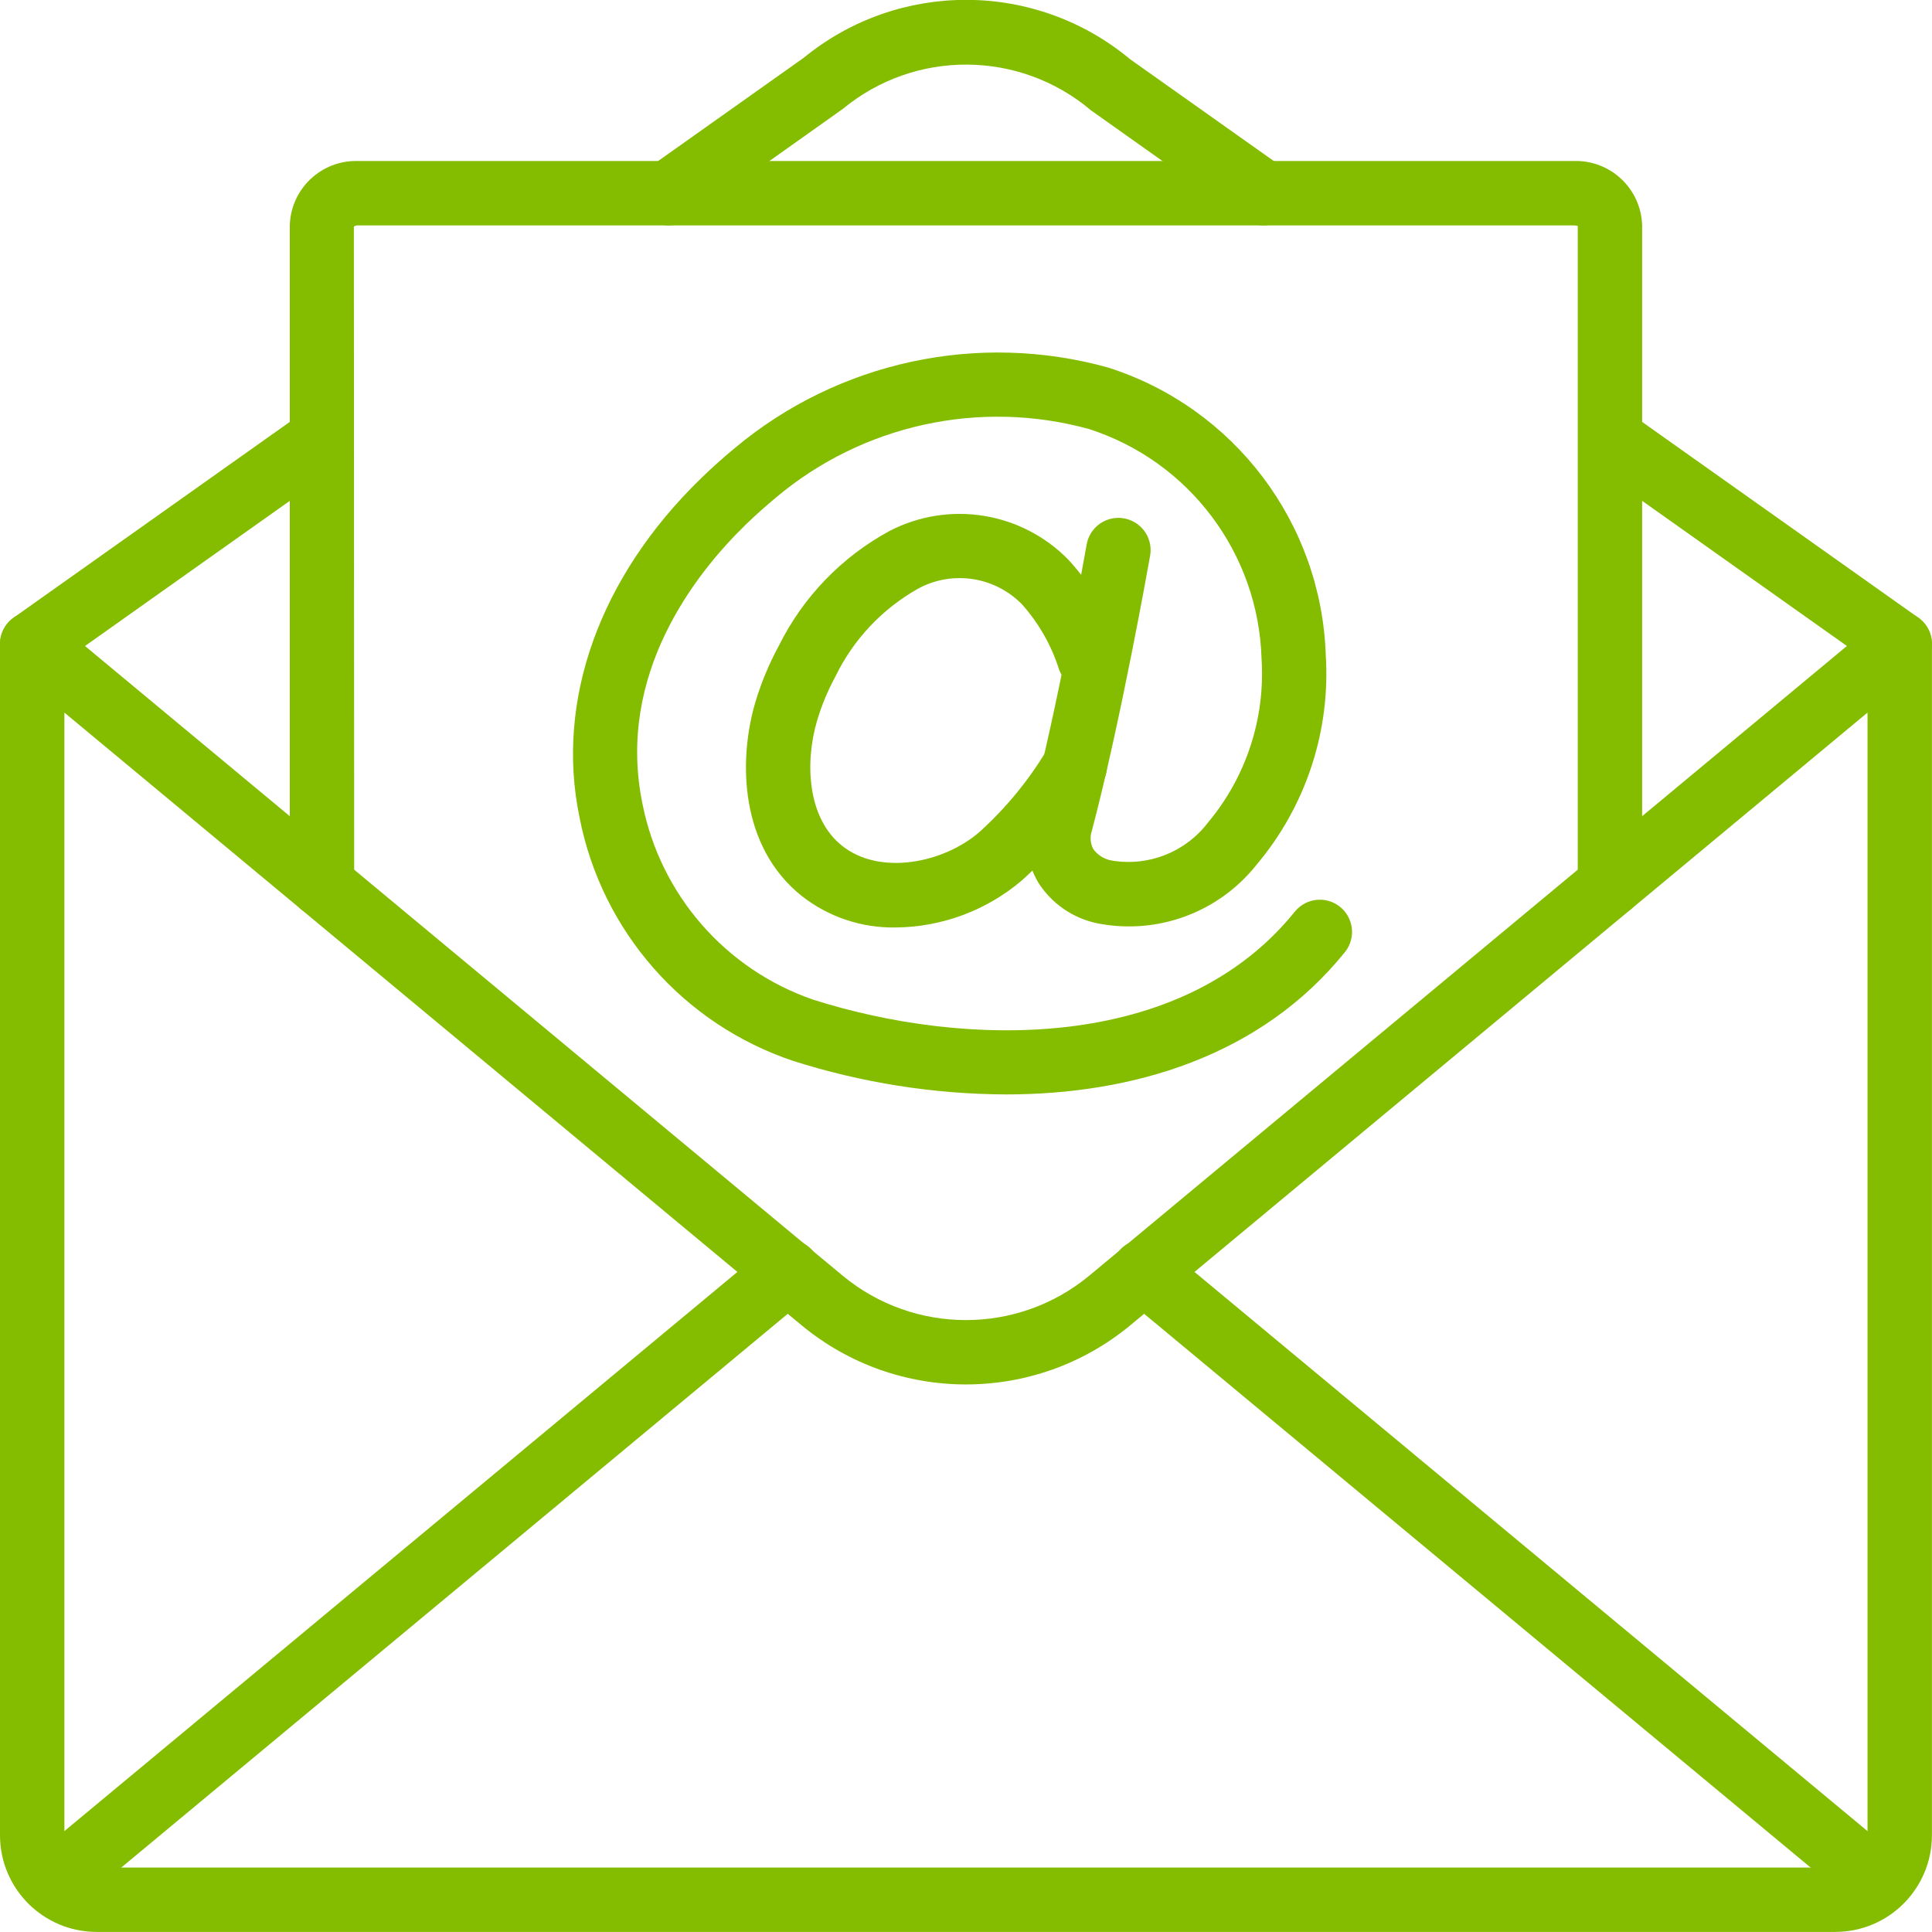 <?xml version="1.0" encoding="UTF-8" standalone="no"?>
<!DOCTYPE svg PUBLIC "-//W3C//DTD SVG 1.1//EN" "http://www.w3.org/Graphics/SVG/1.1/DTD/svg11.dtd">
<svg width="100%" height="100%" viewBox="0 0 512 512" version="1.1" xmlns="http://www.w3.org/2000/svg" xmlns:xlink="http://www.w3.org/1999/xlink" xml:space="preserve" xmlns:serif="http://www.serif.com/" style="fill-rule:evenodd;clip-rule:evenodd;stroke-linejoin:round;stroke-miterlimit:2;">
    <g id="_015---Email" serif:id="015---Email" transform="matrix(8.533,0,0,8.533,0,-8.533)">
        <g id="Page-1">
            <g id="_015---Email1" serif:id="015---Email">
                <path id="Shape" d="M31.238,34.99C28.997,34.98 26.77,34.628 24.634,33.949C21.221,32.807 18.686,29.917 17.998,26.385C17.245,22.759 18.617,18.924 21.762,15.865C22.099,15.537 22.45,15.222 22.814,14.921C26.033,12.225 30.374,11.289 34.419,12.416C38.334,13.666 41.04,17.245 41.175,21.353C41.322,23.718 40.551,26.048 39.023,27.859C37.845,29.343 35.936,30.044 34.077,29.675C33.317,29.517 32.654,29.057 32.24,28.4C31.869,27.762 31.774,27 31.976,26.29C32.851,22.984 33.74,17.961 33.749,17.91C33.811,17.558 34.056,17.266 34.392,17.144C34.728,17.022 35.103,17.088 35.377,17.318C35.651,17.547 35.781,17.906 35.719,18.258C35.682,18.467 34.806,23.415 33.91,26.801C33.846,26.989 33.862,27.195 33.955,27.37C34.093,27.561 34.302,27.69 34.535,27.727C35.673,27.917 36.822,27.461 37.52,26.542C38.706,25.123 39.3,23.301 39.18,21.455C39.082,18.185 36.937,15.33 33.824,14.325C30.426,13.39 26.785,14.189 24.09,16.46C23.769,16.727 23.456,17.006 23.156,17.298C21.602,18.81 19.119,21.948 19.956,25.978C20.518,28.793 22.529,31.101 25.241,32.042C29.931,33.539 36.67,33.719 40.221,29.304C40.57,28.883 41.191,28.821 41.617,29.163C42.042,29.505 42.115,30.125 41.78,30.557C39.154,33.822 35.158,34.99 31.238,34.99Z" style="fill:rgb(132,189,0);fill-rule:nonzero;"/>
                <path id="Shape1" serif:id="Shape" d="M27.815,29.805C26.758,29.823 25.727,29.477 24.896,28.824C22.976,27.288 22.923,24.619 23.461,22.802C23.643,22.197 23.886,21.612 24.188,21.057C24.938,19.543 26.138,18.298 27.623,17.492C29.472,16.532 31.731,16.896 33.186,18.388C33.908,19.179 34.451,20.115 34.78,21.134C34.954,21.651 34.682,22.212 34.168,22.395C33.654,22.578 33.088,22.315 32.896,21.805C32.659,21.052 32.265,20.358 31.74,19.769C30.892,18.902 29.571,18.704 28.506,19.286C27.393,19.914 26.497,20.868 25.941,22.019C25.707,22.45 25.519,22.905 25.378,23.375C24.989,24.689 25.075,26.405 26.147,27.263C27.319,28.205 29.297,27.807 30.41,26.847C31.239,26.1 31.951,25.233 32.523,24.275C32.708,23.965 33.047,23.779 33.408,23.788C33.769,23.798 34.097,24.001 34.266,24.321C34.435,24.64 34.418,25.026 34.222,25.33C33.545,26.459 32.701,27.479 31.72,28.357C30.627,29.28 29.246,29.792 27.815,29.805Z" style="fill:rgb(132,189,0);fill-rule:nonzero;"/>
                <path id="Shape2" serif:id="Shape" d="M57,61L3,61C1.344,60.998 0.002,59.656 0,58L0,21C0,20.612 0.224,20.259 0.575,20.095C0.926,19.93 1.341,19.983 1.639,20.231L26.176,40.623C28.396,42.457 31.606,42.456 33.825,40.622L58.36,20.231C58.658,19.983 59.073,19.929 59.425,20.094C59.776,20.259 60,20.612 60,21L60,58C59.998,59.656 58.656,60.998 57,61ZM2,23.131L2,58C2.001,58.552 2.448,58.999 3,59L57,59C57.552,59 58,58.552 58,58L58,23.131L35.102,42.161C32.141,44.608 27.861,44.609 24.899,42.163L2,23.131Z" style="fill:rgb(132,189,0);fill-rule:nonzero;"/>
                <path id="Shape3" serif:id="Shape" d="M1.001,22C0.565,22 0.18,21.719 0.047,21.304C-0.085,20.889 0.067,20.436 0.422,20.184L9.422,13.804C9.872,13.492 10.491,13.601 10.807,14.048C11.124,14.495 11.022,15.114 10.578,15.436L1.578,21.816C1.41,21.936 1.208,22 1.001,22Z" style="fill:rgb(132,189,0);fill-rule:nonzero;"/>
                <path id="Shape4" serif:id="Shape" d="M58.999,22C58.792,22 58.59,21.936 58.422,21.816L49.422,15.436C48.978,15.114 48.876,14.495 49.193,14.048C49.509,13.601 50.128,13.492 50.578,13.804L59.578,20.184C59.933,20.436 60.085,20.889 59.953,21.304C59.82,21.719 59.435,22 58.999,22Z" style="fill:rgb(132,189,0);fill-rule:nonzero;"/>
                <path id="Shape5" serif:id="Shape" d="M39.239,8C39.032,8 38.83,7.936 38.662,7.816L33.882,4.426C31.663,2.551 28.42,2.531 26.179,4.38L21.339,7.816C21.048,8.023 20.668,8.058 20.343,7.909C20.018,7.76 19.798,7.449 19.765,7.093C19.731,6.737 19.89,6.391 20.182,6.184L24.962,2.794C27.915,0.379 32.167,0.398 35.099,2.84L39.819,6.184C40.174,6.436 40.326,6.889 40.194,7.304C40.061,7.719 39.675,8.001 39.239,8Z" style="fill:rgb(132,189,0);fill-rule:nonzero;"/>
                <path id="Shape6" serif:id="Shape" d="M1.65,60.46C1.229,60.46 0.852,60.196 0.709,59.8C0.565,59.404 0.686,58.96 1.01,58.691L23.83,39.731C24.104,39.498 24.483,39.43 24.821,39.553C25.159,39.677 25.405,39.972 25.464,40.327C25.524,40.682 25.388,41.042 25.108,41.269L2.288,60.229C2.109,60.378 1.883,60.46 1.65,60.46Z" style="fill:rgb(132,189,0);fill-rule:nonzero;"/>
                <path id="Shape7" serif:id="Shape" d="M58.349,60.46C58.116,60.46 57.89,60.378 57.711,60.229L34.891,41.269C34.612,41.042 34.476,40.682 34.535,40.327C34.595,39.972 34.84,39.677 35.179,39.553C35.517,39.43 35.895,39.498 36.169,39.731L58.989,58.691C59.313,58.96 59.433,59.404 59.29,59.8C59.146,60.197 58.77,60.46 58.349,60.46L58.349,60.46Z" style="fill:rgb(132,189,0);fill-rule:nonzero;"/>
                <path id="Shape8" serif:id="Shape" d="M50,29.48C49.448,29.48 49,29.032 49,28.48L49,8.008C48.997,8.029 48.957,8 48.89,8L11.11,8C11.066,7.997 11.022,8.013 10.99,8.043L11,28.48C11,29.032 10.552,29.48 10,29.48C9.448,29.48 9,29.032 9,28.48L9,8C9.032,6.866 9.976,5.972 11.11,6L48.89,6C50.024,5.972 50.968,6.866 51,8L51,28.48C51,29.032 50.552,29.48 50,29.48Z" style="fill:rgb(132,189,0);fill-rule:nonzero;"/>
            </g>
        </g>
    </g>
</svg>
